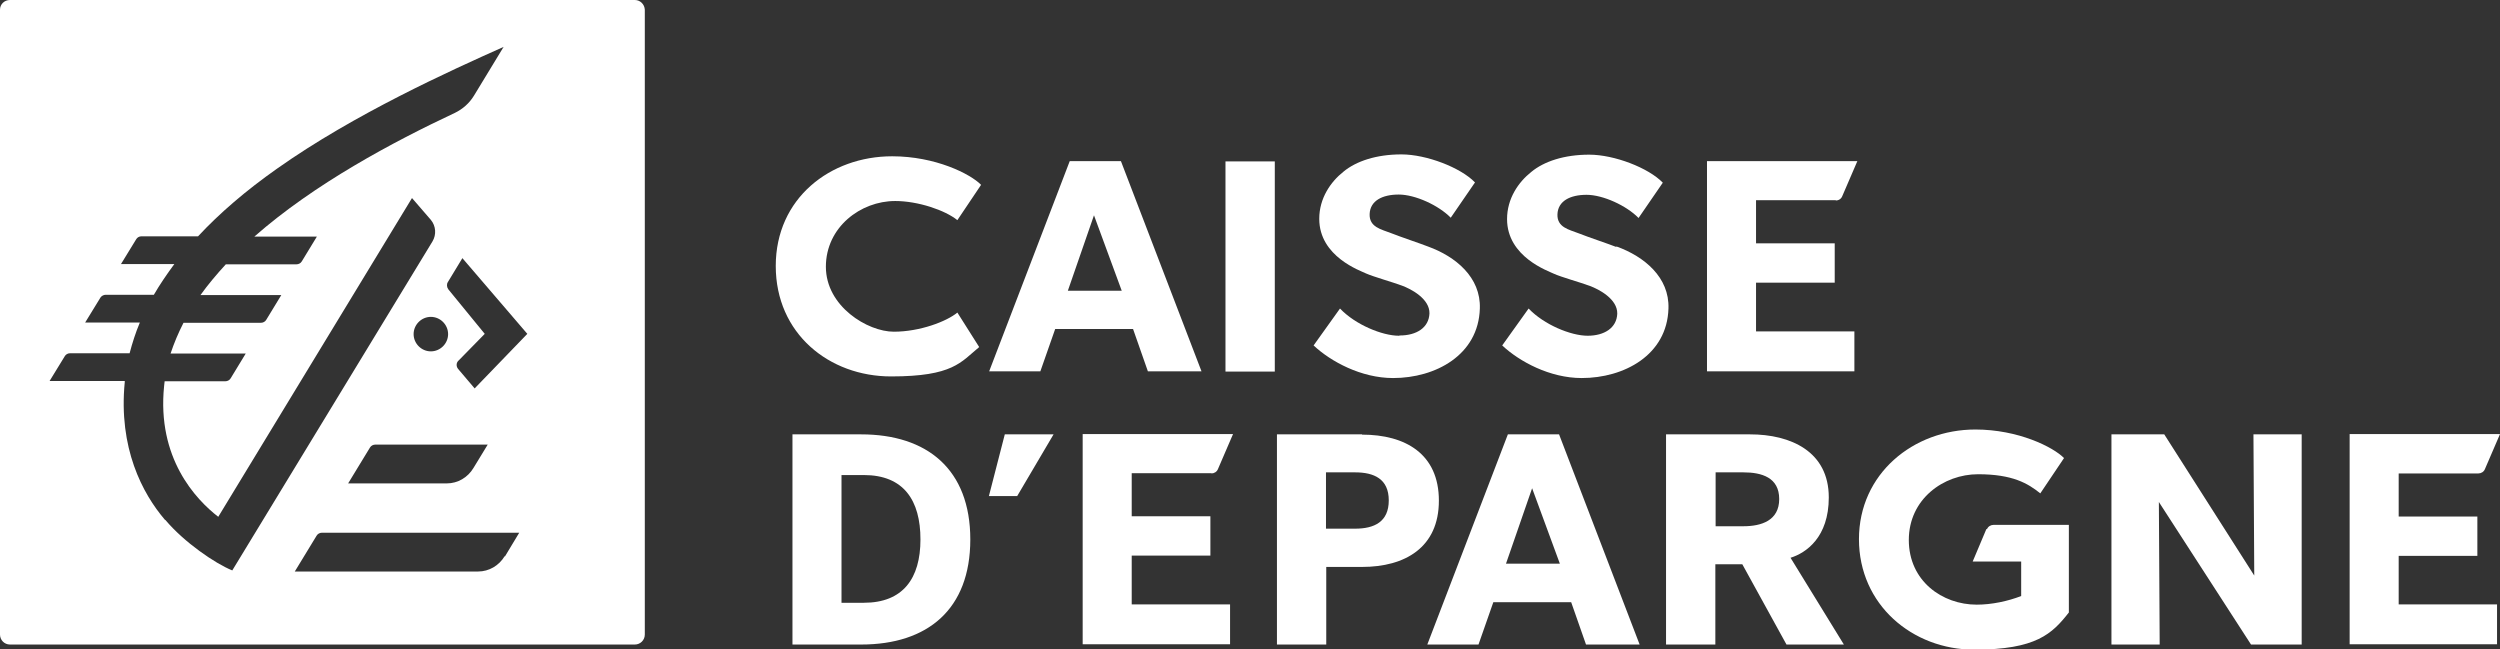 <?xml version="1.0" encoding="UTF-8"?>
<svg xmlns="http://www.w3.org/2000/svg" version="1.1" viewBox="0 0 927.8 241">
  <rect x="0" y="0" width="927.8" height="241" fill="#333333" stroke="none"/>
  <defs>
    <style>
      .cls-1 {
        fill: #fff;
      }
    </style>
  </defs>
  <!-- Generator: Adobe Illustrator 28.7.3, SVG Export Plug-In . SVG Version: 1.2.0 Build 164)  -->
  <g>
    <g id="Calque_2">
      <g>
        <rect class="cls-1" x="454.8" y="59.9" width="18.3" height="78"/>
        <path class="cls-1" d="M332.2,74.6c8.5,0,18.5,3.4,23.1,7.1l8.8-13.1c-4-4.1-17-10.6-33-10.6-23,0-43.2,15.6-43.2,40.7s19.8,41,42.8,41,25.9-5.3,32.7-10.9l-8.1-12.8c-4,3.3-13.9,7.1-23.6,7.1s-25.2-9.4-25.2-24.1,12.9-24.4,25.7-24.4Z"/>
        <path class="cls-1" d="M426,137.8h19.9l-29.9-78h-19l-29.9,78h19l5.5-15.7h28.9l5.5,15.7ZM396.3,107.9l9.7-28,10.3,28h-20Z"/>
        <path class="cls-1" d="M519.2,124.6c-6.2,0-16.2-4.1-21.9-10.1l-9.8,13.7c6.4,6,17.7,12.1,29.5,12.1h0c15.7,0,31.7-8.5,32.2-25.8.4-11.6-9-19.3-19.2-23-2.5-1-10.3-3.6-13.8-5-3.6-1.4-8.1-2.2-7.9-7.1.2-4.9,4.7-7.2,10.8-7.2s14.8,4,19.3,8.6l9-13.1c-5.3-5.5-18-10.4-27.3-10.4s-16.8,2.5-21.5,6.4c-4.8,3.8-9,9.9-9,17.5,0,14.1,15.4,19.3,17.4,20.3,2.7,1.2,9.8,3.2,13.3,4.5,3.5,1.3,10.3,4.9,10.2,10.3-.2,5.3-4.8,8.2-11,8.2Z"/>
        <path class="cls-1" d="M599.7,91.6c-2.5-1-10.3-3.6-13.8-5-3.6-1.4-8.1-2.2-7.9-7.1.2-4.9,4.7-7.2,10.8-7.2s14.8,4,19.3,8.6l9-13.1c-5.3-5.5-18-10.4-27.3-10.4s-16.8,2.5-21.5,6.4c-4.8,3.8-9,9.9-9,17.5,0,14.1,15.4,19.3,17.4,20.3,2.6,1.2,9.8,3.2,13.3,4.5,3.5,1.3,10.3,4.9,10.2,10.3-.2,5.3-4.8,8.2-11,8.2s-16.2-4.1-21.9-10.1l-9.8,13.7c6.4,6,17.7,12.1,29.5,12.1h0c15.7,0,31.7-8.5,32.2-25.8.4-11.6-9-19.3-19.2-23Z"/>
        <path class="cls-1" d="M681.3,74.4c1.1,0,2-.6,2.4-1.6l5.6-13h-55.8v78h54.7v-14.8h-36.5v-18.1h29.2v-14.6h-29.2v-16h29.6Z"/>
        <path class="cls-1" d="M449.6,175.7c1,0,2-.6,2.4-1.6l5.6-13h-55.8v78h54.7v-14.8h-36.5v-18.1h29.2v-14.6h-29.2v-16h29.6Z"/>
        <path class="cls-1" d="M890.2,206.3h29.2v-14.6h-29.2v-16h29.6c1,0,2-.6,2.4-1.6l5.6-13h-55.8v78h54.7v-14.8h-36.5v-18.1Z"/>
        <path class="cls-1" d="M737.2,196.3l-5.1,12.1h18v12.8c-4.9,1.9-10.9,3.2-16.5,3.2-12.8,0-25.2-8.8-25.2-24s12.9-24.4,25.7-24.4,18.5,3.4,23.1,7.1l8.8-13.1c-4-4.1-17-10.6-32.9-10.6-23,0-43.2,16.4-43.2,40.7s19.8,41,42.8,41,28.9-5.9,35.1-13.8v-32.5h-28c-1,0-2,.6-2.4,1.6Z"/>
        <polygon class="cls-1" points="836.6 213.6 803.2 161.2 783.6 161.2 783.6 239.2 801.5 239.2 801.2 186.3 835.4 239.2 854.2 239.2 854.2 161.2 836.3 161.2 836.6 213.6"/>
        <polygon class="cls-1" points="367 184.1 377.5 184.1 391 161.2 372.9 161.2 367 184.1"/>
        <path class="cls-1" d="M319.6,161.2h-25.5v78h25.5c24.6,0,40.5-13,40.5-39s-16-39-40.5-39ZM320.6,223.7h-8.3v-47.4h8.3c14.8,0,21,9.4,21,23.9s-6.5,23.5-21,23.5Z"/>
        <path class="cls-1" d="M505.5,161.2h-31.6v78h18.3v-28.8h13.3c15.9,0,28.5-7.2,28.5-24.6s-12.5-24.5-28.5-24.5ZM502.9,196.2h-10.8v-20.9h10.8c7,0,12.5,2.4,12.5,10.4s-5.4,10.5-12.5,10.5Z"/>
        <path class="cls-1" d="M559.6,161.2l-29.9,78h19l5.5-15.7h28.9l5.5,15.7h19.9l-29.9-78h-19ZM558.9,209.2l9.7-28,10.3,28h-20Z"/>
        <path class="cls-1" d="M678.7,184.6c0-17.1-14.2-23.4-29.2-23.4h-31.2v78h18.3v-29.8h10l16.4,29.8h21.3s-19.8-32.2-19.8-32.2c5.8-1.8,14.2-7.6,14.2-22.4ZM647,195.3h-10.3v-20h10.3c6.8,0,13.3,1.9,13.3,9.9s-6.6,10.1-13.3,10.1Z"/>
        <path class="cls-1" d="M235.6,0H3.7C1.6,0,0,1.6,0,3.6v231.9c0,2,1.6,3.7,3.7,3.7h231.9c2,0,3.7-1.6,3.7-3.7V3.6C239.2,1.6,237.6,0,235.6,0ZM61.2,192.9h0c-8.3-9.7-17.3-26.6-14.9-51.1,0-.1,0-.3,0-.4h-27.9l5.7-9.3c.4-.6,1.1-1,1.9-1h22.1c1-3.8,2.2-7.6,3.8-11.4h-20.3l5.7-9.3c.4-.6,1.2-1,1.9-1h17.9c2.2-3.8,4.8-7.6,7.6-11.4h-19.8l5.7-9.3c.4-.6,1.1-1,1.9-1h21c8-8.6,17.8-17,29.3-25.1,28.7-20.3,64.4-36.4,84.1-45.2l-11,18.1c-1.7,2.8-4.2,5-7.1,6.4-23,10.8-52.1,26.3-74.4,45.9h23.2l-5.6,9.2c-.4.7-1.2,1.1-2,1.1h-26.2c-3.4,3.7-6.6,7.5-9.4,11.4h30l-5.6,9.2c-.4.7-1.2,1.1-2,1.1h-28.7c-1.9,3.7-3.5,7.5-4.8,11.4h27.9l-5.6,9.2c-.4.7-1.2,1.1-2,1.1h-22.5c0,.6-.2,1.2-.2,1.8-2.7,26.7,11.7,42,20.1,48.5l71.9-118.3,7,8.1c1.9,2.3,2.1,5.5.6,8l-74.3,122.1c-6.4-2.6-17.8-10.4-24.8-18.7ZM181,165l-5.3,8.7c-2.1,3.5-5.8,5.7-9.9,5.7h-36.6l8.1-13.3c.4-.7,1.2-1.1,2-1.1h41.7ZM159.9,130.4c-3.5,0-6.4-2.9-6.4-6.4s2.9-6.4,6.4-6.4,6.4,2.9,6.4,6.4-2.9,6.4-6.4,6.4ZM187.3,206.4h0c-2.1,3.5-5.8,5.7-9.9,5.7h-68l8.1-13.3c.4-.7,1.2-1.1,2-1.1h73.2l-5.3,8.8ZM176.2,144.2l-6.2-7.3c-.8-1-.7-2.4.3-3.2l9.6-9.8-13.5-16.5c-.6-.8-.7-1.9-.2-2.7l5.4-8.9,24.1,28.1-19.5,20.2Z"/>
      </g>
    </g>
  </g>
</svg>
